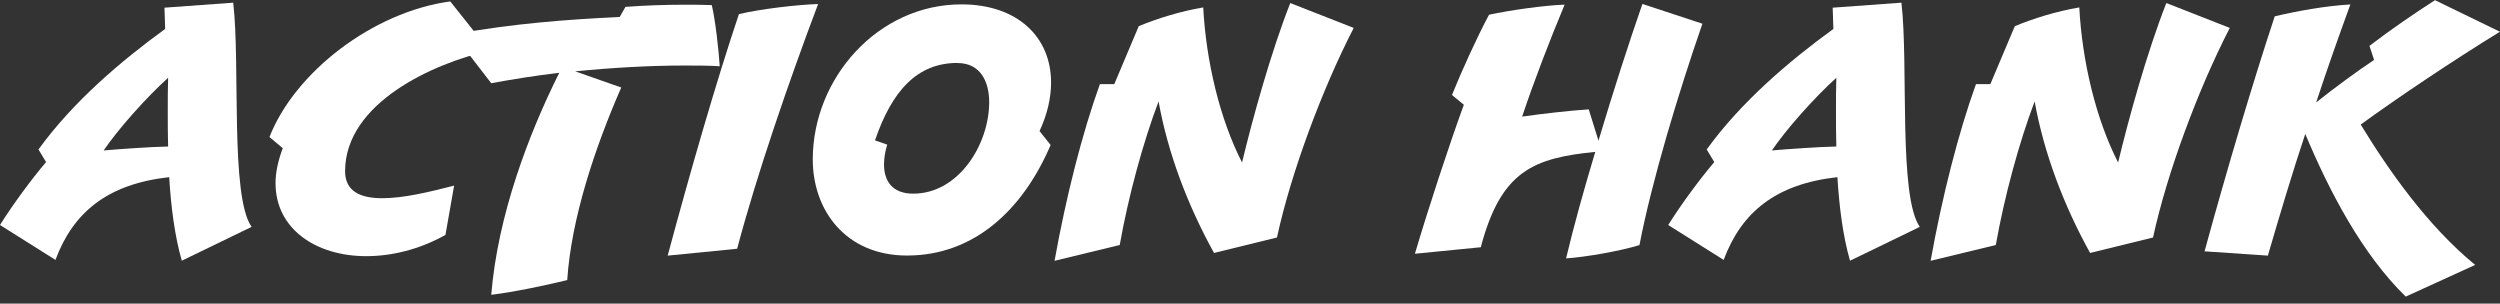 <?xml version="1.0" encoding="UTF-8"?><svg id="images" xmlns="http://www.w3.org/2000/svg" width="280" height="34" viewBox="0 0 280 34"><rect x="0" y="0" width="280" height="34" fill="#333333" stroke="none"/><path d="M20.36,29.19c-.81-2.82-1.21-6.09-1.41-9.35-6.93,.77-10.76,3.95-12.74,9.27L0,25.2c1.41-2.26,3.55-5.16,5.16-7.05l-.85-1.41c3.87-5.36,9.31-9.96,14.19-13.5l-.08-2.38,7.7-.56c.81,6.93-.36,21.69,2.06,25.11l-7.82,3.79Zm-1.57-16.69c0-1.29,0-2.58,.04-3.79-2.54,2.3-5.64,5.81-7.22,8.14,1.89-.16,5.2-.4,7.22-.44-.04-1.29-.04-2.62-.04-3.91Z" fill="#fff"/><path d="M54.82,5.68c-6.17,1.37-16.17,5.81-16.17,13.5,0,2.26,1.73,3.02,4.15,3.02s5.24-.69,8.06-1.41l-.97,5.52c-2.94,1.65-6.05,2.38-8.87,2.38-5.6,0-10.16-3.02-10.16-8.18,0-1.21,.28-2.5,.81-3.91l-1.49-1.25C33.01,8.1,41.76,1.33,50.43,.16l4.39,5.52Z" fill="#fff"/><path d="M76.55,7.34c-3.75,0-7.98,.24-12.13,.65l5.16,1.81c-2.98,6.81-5.6,14.71-6.05,21.57-2.46,.6-5.93,1.33-8.51,1.65,.73-8.95,4.23-18.1,7.62-24.87-2.66,.32-5.24,.73-7.62,1.17l-4.23-5.48c6.73-1.21,12.62-1.65,18.62-1.94l.64-1.13c2.14-.16,4.39-.24,6.53-.24,1.09,0,2.14,0,3.14,.04,.4,1.69,.77,4.96,.89,6.85-1.25-.08-2.62-.08-4.07-.08Z" fill="#fff"/><path d="M82.56,27.86l-7.78,.77c2.46-9.15,5.4-19.39,7.98-27.05,2.54-.6,6.57-1.05,8.87-1.13-3.23,8.55-6.85,19.03-9.07,27.41Z" fill="#fff"/><path d="M116.42,14.67l1.25,1.57c-3.14,7.34-8.63,12.38-16.08,12.38-6.85,0-10.56-5.04-10.56-10.76,0-9.11,7.3-17.37,16.65-17.37,6.29,0,10.04,3.67,10.04,8.75,0,1.69-.4,3.51-1.29,5.44Zm-9.19-7.62c-4.52,0-7.34,3.14-9.23,8.67l1.37,.48c-.24,.77-.36,1.53-.36,2.22,0,1.81,.89,3.27,3.27,3.27,5.12,0,8.51-5.56,8.51-10.24,0-2.3-.97-4.39-3.55-4.39Z" fill="#fff"/><path d="M151.61,3.14c-3.51,6.81-7.01,16.17-8.59,23.46l-7.05,1.73c-2.94-5.32-5.16-11.13-6.21-16.97-1.73,4.56-3.39,10.64-4.35,16.08l-7.3,1.77c1.29-7.18,3.1-14.31,5.08-19.79h1.61l2.74-6.49c2.06-.85,4.6-1.65,7.22-2.1,.32,6.01,1.85,12.5,4.35,17.37,1.17-4.88,3.23-12.34,5.4-17.86l7.09,2.78Z" fill="#fff"/><path d="M190.67,2.66c-2.7,7.78-5.68,17.66-7.05,24.79-2.26,.69-5.97,1.33-8.22,1.49,.89-3.75,2.06-7.9,3.27-11.93-6.89,.69-10.56,2.1-12.82,10.68l-7.38,.73c1.53-5.16,3.75-11.93,5.48-16.69l-1.33-1.09c1.09-2.7,2.74-6.33,4.15-8.99,2.42-.52,6.21-1.05,8.47-1.13-1.65,3.95-3.43,8.55-4.76,12.54,2.22-.32,5.48-.69,7.46-.81l1.09,3.51c1.61-5.4,3.39-10.92,4.92-15.32l6.73,2.22Z" fill="#fff"/><path d="M207.2,29.19c-.81-2.82-1.21-6.09-1.41-9.35-6.93,.77-10.76,3.95-12.74,9.27l-6.21-3.91c1.41-2.26,3.55-5.16,5.16-7.05l-.85-1.41c3.87-5.36,9.31-9.96,14.19-13.5l-.08-2.38,7.7-.56c.81,6.93-.36,21.69,2.06,25.11l-7.82,3.79Zm-1.57-16.69c0-1.29,0-2.58,.04-3.79-2.54,2.3-5.64,5.81-7.22,8.14,1.89-.16,5.2-.4,7.22-.44-.04-1.29-.04-2.62-.04-3.91Z" fill="#fff"/><path d="M249.73,3.14c-3.51,6.81-7.01,16.17-8.59,23.46l-7.05,1.73c-2.94-5.32-5.16-11.13-6.21-16.97-1.73,4.56-3.39,10.64-4.35,16.08l-7.3,1.77c1.29-7.18,3.1-14.31,5.08-19.79h1.61l2.74-6.49c2.06-.85,4.6-1.65,7.22-2.1,.32,6.01,1.85,12.5,4.35,17.37,1.17-4.88,3.23-12.34,5.4-17.86l7.09,2.78Z" fill="#fff"/><path d="M280,3.55c-5,3.06-11.57,7.46-15.6,10.4,3.14,5.16,7.54,11.41,12.82,15.72l-7.78,3.55c-4.88-4.76-8.55-11.77-11.25-18.22-1.41,4.23-2.86,9.07-4.19,13.63l-7.09-.48c2.5-9.15,5.48-19.15,7.86-26.32,2.54-.6,5.68-1.17,8.47-1.33-1.25,3.43-2.54,7.05-3.83,10.97,1.98-1.57,4.43-3.39,6.49-4.76l-.52-1.57c2.3-1.77,5.08-3.67,7.34-5.12l7.3,3.55Z" fill="#fff"/></svg>